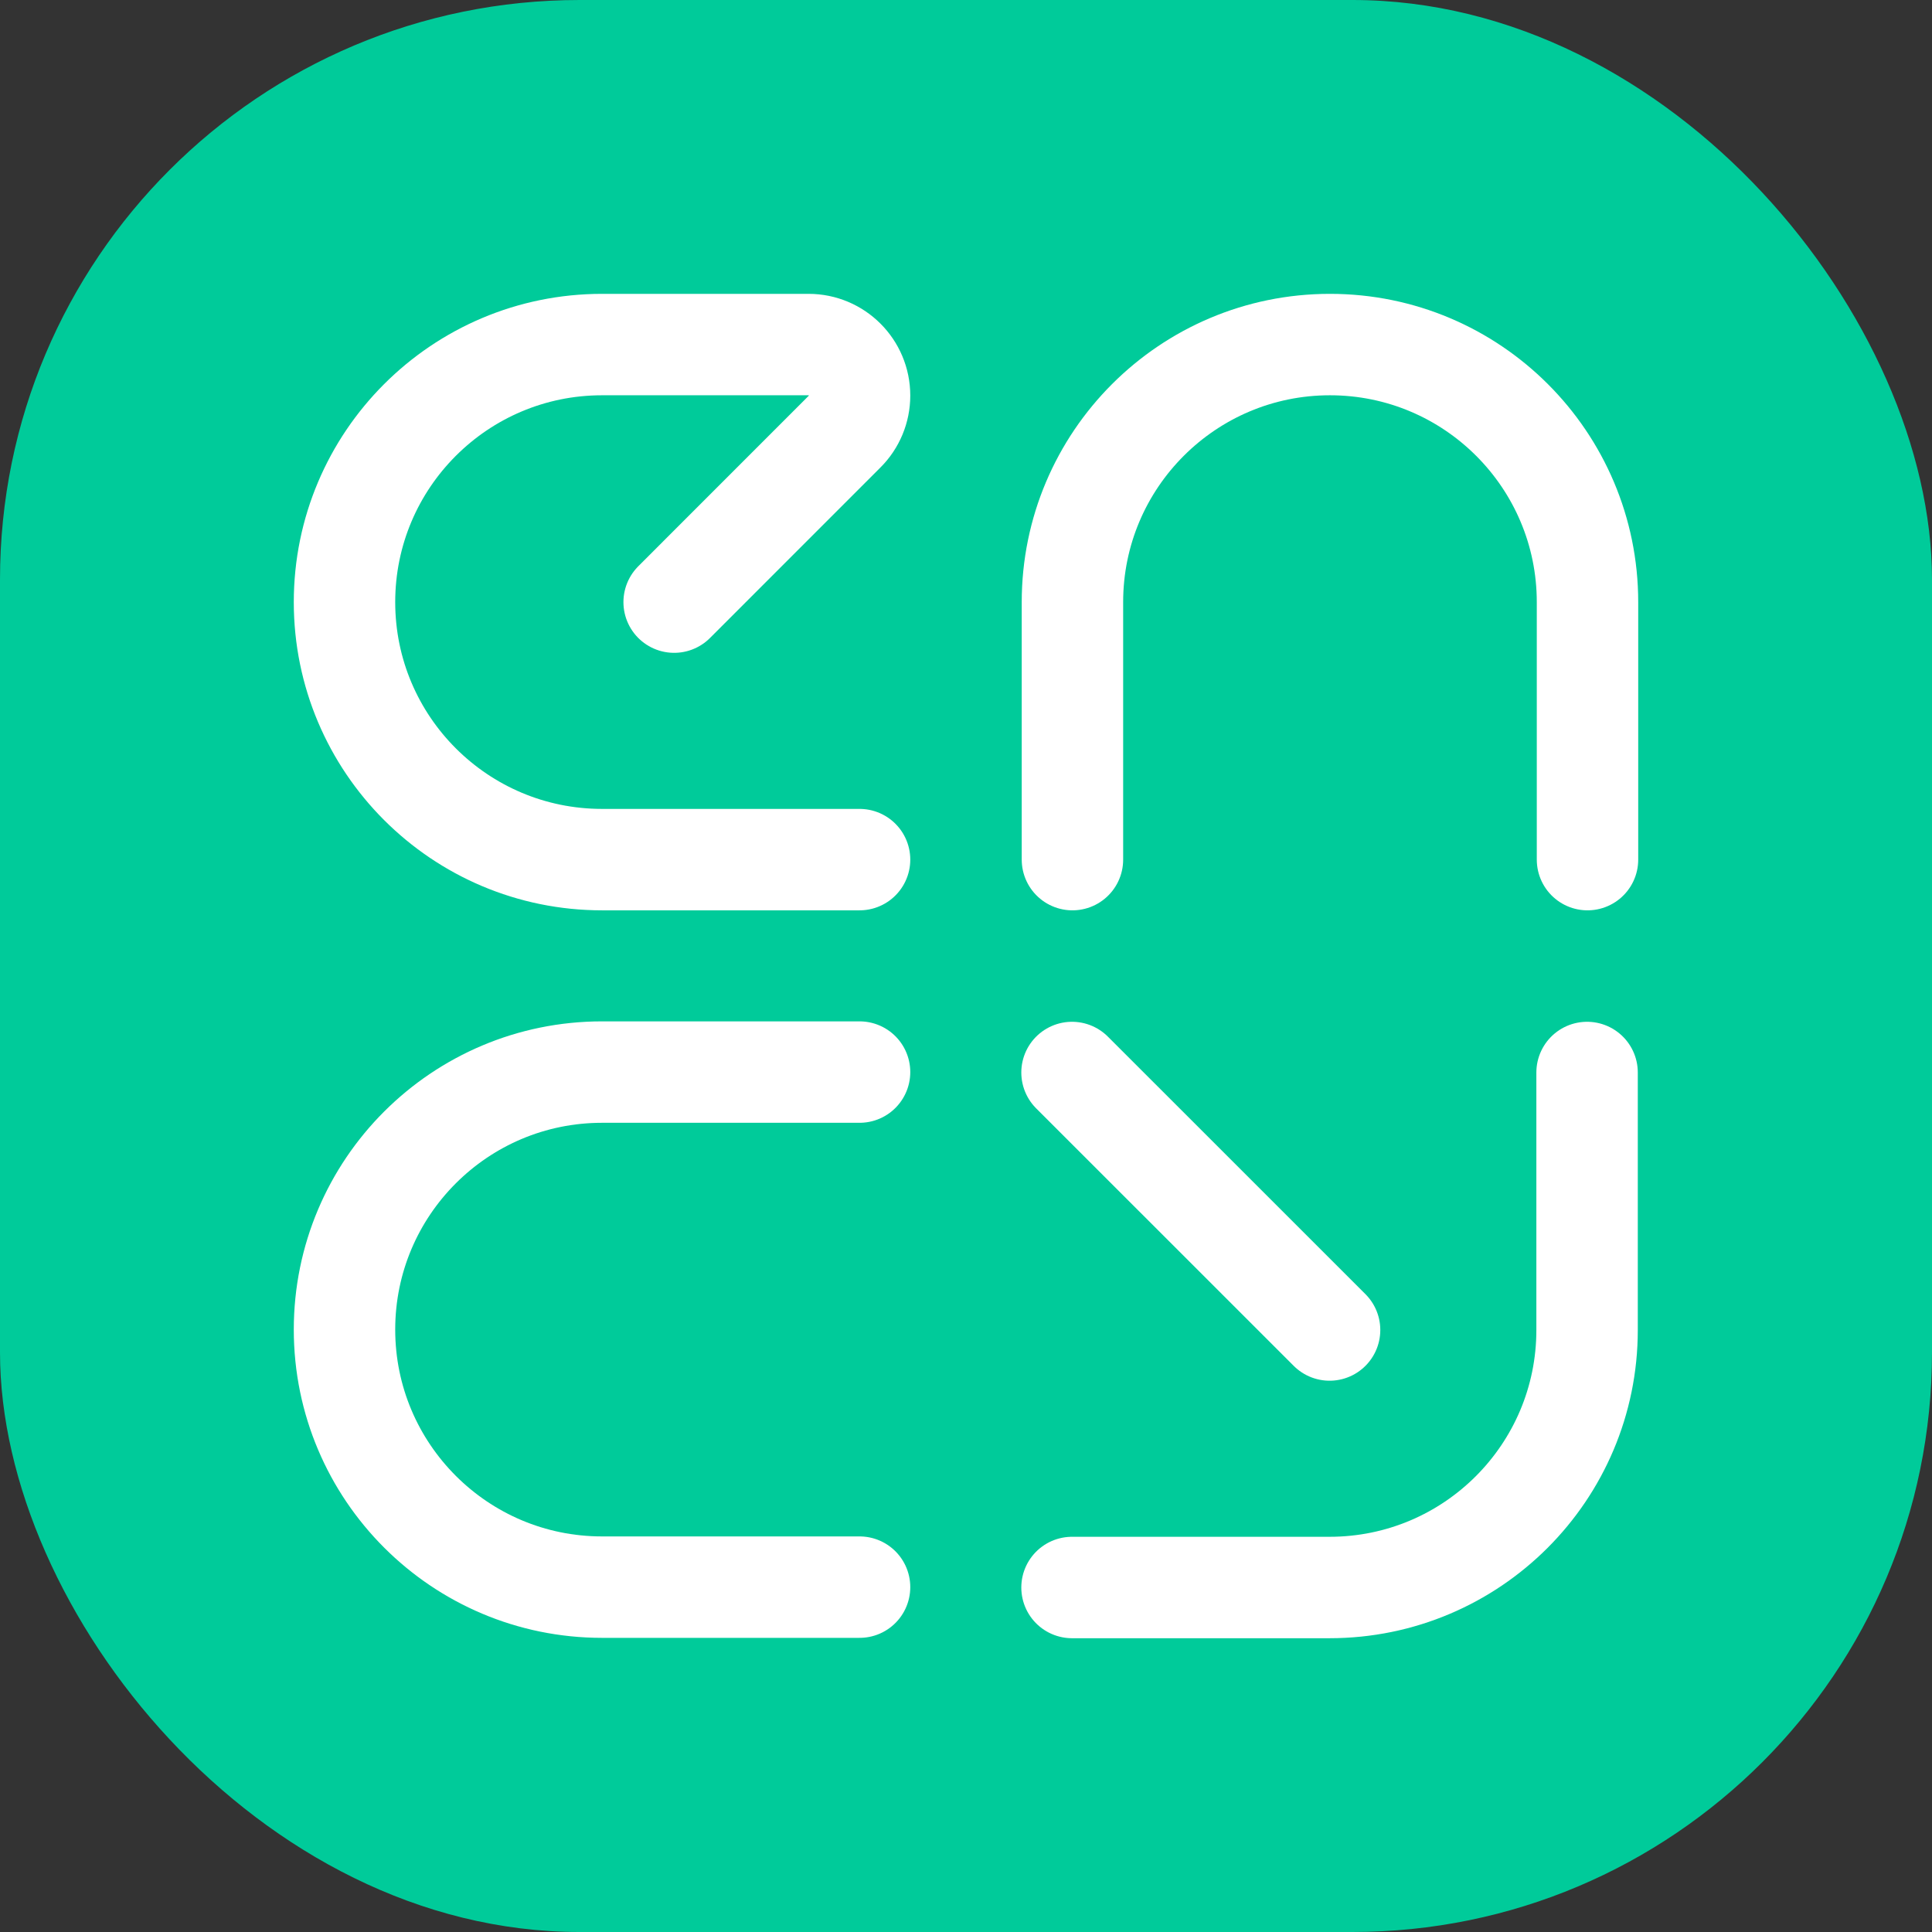 <svg width="32" height="32" viewBox="0 0 32 32" fill="none" xmlns="http://www.w3.org/2000/svg">
<rect x="0" y="0" width="32" height="32" fill="#333333" stroke="none"/>
<rect width="32" height="32" rx="9.6" fill="#00CB9A"/>
<path d="M14.237 14.238L9.972 14.238C7.616 14.238 5.706 12.328 5.706 9.973C5.706 7.617 7.616 5.707 9.972 5.707L13.392 5.707C13.859 5.707 14.237 6.085 14.237 6.552V6.552C14.237 6.776 14.148 6.991 13.989 7.149L11.166 9.973" stroke="white" stroke-width="1.68" stroke-linecap="round"/>
<path d="M26.294 14.238L26.294 9.973C26.294 7.617 24.384 5.707 22.028 5.707V5.707C19.673 5.707 17.763 7.617 17.763 9.973L17.763 14.238" stroke="white" stroke-width="1.68" stroke-linecap="round"/>
<path d="M14.237 17.757L9.972 17.757C7.616 17.757 5.706 19.666 5.706 22.022V22.022C5.706 24.378 7.616 26.288 9.972 26.288L14.237 26.288" stroke="white" stroke-width="1.68" stroke-linecap="round"/>
<path d="M17.756 17.764L22.022 22.029M17.756 26.294H22.022V26.294C24.377 26.294 26.287 24.385 26.287 22.029V22.029V17.764" stroke="white" stroke-width="1.68" stroke-linecap="round"/>
</svg>
